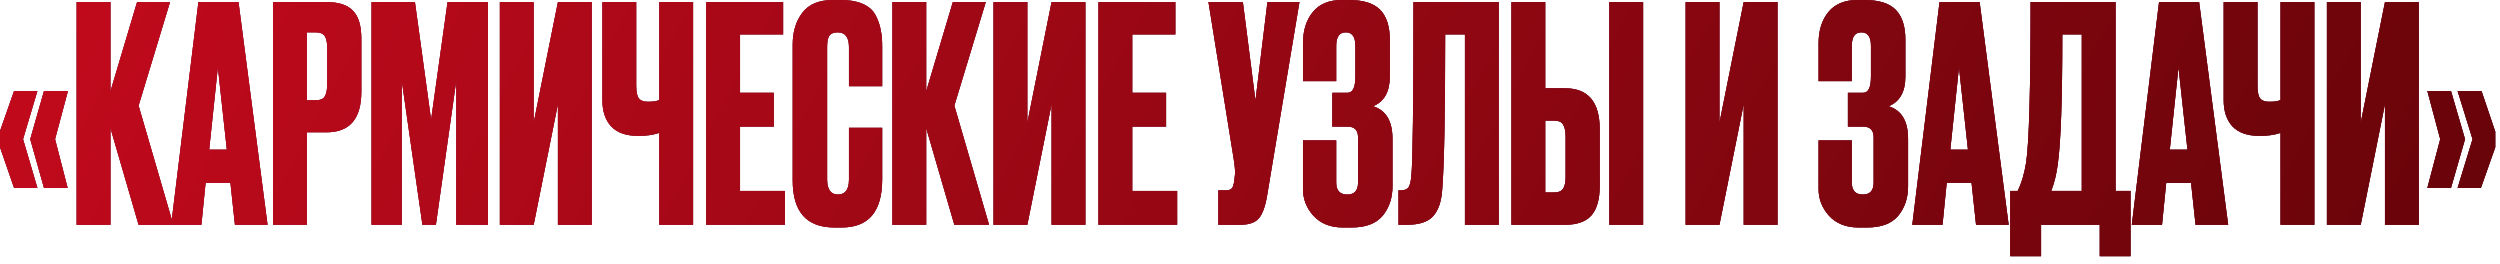<?xml version="1.0" encoding="UTF-8"?> <svg xmlns="http://www.w3.org/2000/svg" width="284" height="30" viewBox="0 0 284 30" fill="none"><path d="M279.18 21.352L280.88 15.81L279.18 10.336H281.9L283.464 14.96V16.728L281.832 21.352H279.18ZM275.746 21.352L277.208 15.81L275.746 10.336H278.432L280.03 15.81L278.432 21.352H275.746Z" fill="#2F2F2F"></path><path d="M279.18 21.352L280.88 15.81L279.18 10.336H281.9L283.464 14.96V16.728L281.832 21.352H279.18ZM275.746 21.352L277.208 15.81L275.746 10.336H278.432L280.03 15.81L278.432 21.352H275.746Z" fill="url(#paint0_linear_586_8133)"></path><path d="M279.18 21.352L280.88 15.81L279.18 10.336H281.9L283.464 14.96V16.728L281.832 21.352H279.18ZM275.746 21.352L277.208 15.81L275.746 10.336H278.432L280.03 15.81L278.432 21.352H275.746Z" fill="url(#paint1_linear_586_8133)"></path><path d="M270.932 25.534V11.832L268.178 25.534H264.336V0.238H268.178V13.94L270.932 0.238H274.774V25.534H270.932Z" fill="#2F2F2F"></path><path d="M270.932 25.534V11.832L268.178 25.534H264.336V0.238H268.178V13.94L270.932 0.238H274.774V25.534H270.932Z" fill="url(#paint2_linear_586_8133)"></path><path d="M270.932 25.534V11.832L268.178 25.534H264.336V0.238H268.178V13.94L270.932 0.238H274.774V25.534H270.932Z" fill="url(#paint3_linear_586_8133)"></path><path d="M259.069 25.534V15.096C258.389 15.323 257.607 15.436 256.723 15.436H256.689C255.307 15.436 254.275 15.074 253.595 14.348C252.938 13.623 252.609 12.637 252.609 11.39V0.238H256.451V9.724C256.451 10.45 256.553 10.937 256.757 11.186C256.961 11.436 257.301 11.56 257.777 11.56H257.845C258.412 11.56 258.82 11.492 259.069 11.356V0.238H262.911V25.534H259.069Z" fill="#2F2F2F"></path><path d="M259.069 25.534V15.096C258.389 15.323 257.607 15.436 256.723 15.436H256.689C255.307 15.436 254.275 15.074 253.595 14.348C252.938 13.623 252.609 12.637 252.609 11.39V0.238H256.451V9.724C256.451 10.45 256.553 10.937 256.757 11.186C256.961 11.436 257.301 11.56 257.777 11.56H257.845C258.412 11.56 258.82 11.492 259.069 11.356V0.238H262.911V25.534H259.069Z" fill="url(#paint4_linear_586_8133)"></path><path d="M259.069 25.534V15.096C258.389 15.323 257.607 15.436 256.723 15.436H256.689C255.307 15.436 254.275 15.074 253.595 14.348C252.938 13.623 252.609 12.637 252.609 11.39V0.238H256.451V9.724C256.451 10.45 256.553 10.937 256.757 11.186C256.961 11.436 257.301 11.56 257.777 11.56H257.845C258.412 11.56 258.82 11.492 259.069 11.356V0.238H262.911V25.534H259.069Z" fill="url(#paint5_linear_586_8133)"></path><path d="M249.414 25.534L248.904 20.774H246.082L245.606 25.534H242.172L245.266 0.238H249.822L253.12 25.534H249.414ZM247.476 7.65L246.49 17H248.496L247.476 7.65Z" fill="#2F2F2F"></path><path d="M249.414 25.534L248.904 20.774H246.082L245.606 25.534H242.172L245.266 0.238H249.822L253.12 25.534H249.414ZM247.476 7.65L246.49 17H248.496L247.476 7.65Z" fill="url(#paint6_linear_586_8133)"></path><path d="M249.414 25.534L248.904 20.774H246.082L245.606 25.534H242.172L245.266 0.238H249.822L253.12 25.534H249.414ZM247.476 7.65L246.49 17H248.496L247.476 7.65Z" fill="url(#paint7_linear_586_8133)"></path><path d="M238.529 29.104V25.534H231.865V29.104H228.363V21.692H229.213C229.644 20.808 229.961 19.743 230.165 18.496C230.505 16.23 230.675 10.144 230.675 0.238H240.331V21.692H242.031V29.104H238.529ZM233.769 18.598C233.633 19.709 233.384 20.74 233.021 21.692H236.489V3.91H234.279C234.279 11.3 234.109 16.196 233.769 18.598Z" fill="#2F2F2F"></path><path d="M238.529 29.104V25.534H231.865V29.104H228.363V21.692H229.213C229.644 20.808 229.961 19.743 230.165 18.496C230.505 16.23 230.675 10.144 230.675 0.238H240.331V21.692H242.031V29.104H238.529ZM233.769 18.598C233.633 19.709 233.384 20.74 233.021 21.692H236.489V3.91H234.279C234.279 11.3 234.109 16.196 233.769 18.598Z" fill="url(#paint8_linear_586_8133)"></path><path d="M238.529 29.104V25.534H231.865V29.104H228.363V21.692H229.213C229.644 20.808 229.961 19.743 230.165 18.496C230.505 16.23 230.675 10.144 230.675 0.238H240.331V21.692H242.031V29.104H238.529ZM233.769 18.598C233.633 19.709 233.384 20.74 233.021 21.692H236.489V3.91H234.279C234.279 11.3 234.109 16.196 233.769 18.598Z" fill="url(#paint9_linear_586_8133)"></path><path d="M224.478 25.534L223.968 20.774H221.146L220.67 25.534H217.236L220.33 0.238H224.886L228.184 25.534H224.478ZM222.54 7.65L221.554 17H223.56L222.54 7.65Z" fill="#2F2F2F"></path><path d="M224.478 25.534L223.968 20.774H221.146L220.67 25.534H217.236L220.33 0.238H224.886L228.184 25.534H224.478ZM222.54 7.65L221.554 17H223.56L222.54 7.65Z" fill="url(#paint10_linear_586_8133)"></path><path d="M224.478 25.534L223.968 20.774H221.146L220.67 25.534H217.236L220.33 0.238H224.886L228.184 25.534H224.478ZM222.54 7.65L221.554 17H223.56L222.54 7.65Z" fill="url(#paint11_linear_586_8133)"></path><path d="M210.364 5.202V9.214H206.59V4.93C206.59 3.457 206.964 2.267 207.712 1.36C208.46 0.453 209.559 0 211.01 0H211.792C213.447 0 214.637 0.374 215.362 1.122C216.087 1.87 216.45 2.992 216.45 4.488V8.704C216.45 10.427 215.815 11.549 214.546 12.07C216.019 12.523 216.756 13.759 216.756 15.776V21.182C216.756 22.497 216.382 23.607 215.634 24.514C214.886 25.398 213.719 25.84 212.132 25.84H211.112C209.707 25.84 208.596 25.398 207.78 24.514C206.987 23.63 206.59 22.621 206.59 21.488V15.946H210.364V20.74C210.364 21.647 210.783 22.1 211.622 22.1C212.438 22.1 212.846 21.647 212.846 20.74V15.606C212.846 14.79 212.449 14.382 211.656 14.382H209.922V10.54H211.656C212.245 10.54 212.54 9.928 212.54 8.704V5.202C212.54 4.182 212.177 3.672 211.452 3.672C210.727 3.672 210.364 4.182 210.364 5.202Z" fill="#2F2F2F"></path><path d="M210.364 5.202V9.214H206.59V4.93C206.59 3.457 206.964 2.267 207.712 1.36C208.46 0.453 209.559 0 211.01 0H211.792C213.447 0 214.637 0.374 215.362 1.122C216.087 1.87 216.45 2.992 216.45 4.488V8.704C216.45 10.427 215.815 11.549 214.546 12.07C216.019 12.523 216.756 13.759 216.756 15.776V21.182C216.756 22.497 216.382 23.607 215.634 24.514C214.886 25.398 213.719 25.84 212.132 25.84H211.112C209.707 25.84 208.596 25.398 207.78 24.514C206.987 23.63 206.59 22.621 206.59 21.488V15.946H210.364V20.74C210.364 21.647 210.783 22.1 211.622 22.1C212.438 22.1 212.846 21.647 212.846 20.74V15.606C212.846 14.79 212.449 14.382 211.656 14.382H209.922V10.54H211.656C212.245 10.54 212.54 9.928 212.54 8.704V5.202C212.54 4.182 212.177 3.672 211.452 3.672C210.727 3.672 210.364 4.182 210.364 5.202Z" fill="url(#paint12_linear_586_8133)"></path><path d="M210.364 5.202V9.214H206.59V4.93C206.59 3.457 206.964 2.267 207.712 1.36C208.46 0.453 209.559 0 211.01 0H211.792C213.447 0 214.637 0.374 215.362 1.122C216.087 1.87 216.45 2.992 216.45 4.488V8.704C216.45 10.427 215.815 11.549 214.546 12.07C216.019 12.523 216.756 13.759 216.756 15.776V21.182C216.756 22.497 216.382 23.607 215.634 24.514C214.886 25.398 213.719 25.84 212.132 25.84H211.112C209.707 25.84 208.596 25.398 207.78 24.514C206.987 23.63 206.59 22.621 206.59 21.488V15.946H210.364V20.74C210.364 21.647 210.783 22.1 211.622 22.1C212.438 22.1 212.846 21.647 212.846 20.74V15.606C212.846 14.79 212.449 14.382 211.656 14.382H209.922V10.54H211.656C212.245 10.54 212.54 9.928 212.54 8.704V5.202C212.54 4.182 212.177 3.672 211.452 3.672C210.727 3.672 210.364 4.182 210.364 5.202Z" fill="url(#paint13_linear_586_8133)"></path><path d="M198.084 25.534V11.832L195.33 25.534H191.488V0.238H195.33V13.94L198.084 0.238H201.926V25.534H198.084Z" fill="#2F2F2F"></path><path d="M198.084 25.534V11.832L195.33 25.534H191.488V0.238H195.33V13.94L198.084 0.238H201.926V25.534H198.084Z" fill="url(#paint14_linear_586_8133)"></path><path d="M198.084 25.534V11.832L195.33 25.534H191.488V0.238H195.33V13.94L198.084 0.238H201.926V25.534H198.084Z" fill="url(#paint15_linear_586_8133)"></path><path d="M175.541 10.03H177.785C180.415 10.03 181.729 11.583 181.729 14.688V21.114C181.729 22.633 181.412 23.755 180.777 24.48C180.143 25.183 179.145 25.534 177.785 25.534H171.699V0.238H175.541V10.03ZM175.541 21.862H176.527C177.049 21.862 177.4 21.715 177.581 21.42C177.763 21.126 177.853 20.695 177.853 20.128V15.538C177.853 14.926 177.763 14.473 177.581 14.178C177.423 13.861 177.071 13.702 176.527 13.702H175.541V21.862ZM186.659 0.238V25.534H182.817V0.238H186.659Z" fill="#2F2F2F"></path><path d="M175.541 10.03H177.785C180.415 10.03 181.729 11.583 181.729 14.688V21.114C181.729 22.633 181.412 23.755 180.777 24.48C180.143 25.183 179.145 25.534 177.785 25.534H171.699V0.238H175.541V10.03ZM175.541 21.862H176.527C177.049 21.862 177.4 21.715 177.581 21.42C177.763 21.126 177.853 20.695 177.853 20.128V15.538C177.853 14.926 177.763 14.473 177.581 14.178C177.423 13.861 177.071 13.702 176.527 13.702H175.541V21.862ZM186.659 0.238V25.534H182.817V0.238H186.659Z" fill="url(#paint16_linear_586_8133)"></path><path d="M175.541 10.03H177.785C180.415 10.03 181.729 11.583 181.729 14.688V21.114C181.729 22.633 181.412 23.755 180.777 24.48C180.143 25.183 179.145 25.534 177.785 25.534H171.699V0.238H175.541V10.03ZM175.541 21.862H176.527C177.049 21.862 177.4 21.715 177.581 21.42C177.763 21.126 177.853 20.695 177.853 20.128V15.538C177.853 14.926 177.763 14.473 177.581 14.178C177.423 13.861 177.071 13.702 176.527 13.702H175.541V21.862ZM186.659 0.238V25.534H182.817V0.238H186.659Z" fill="url(#paint17_linear_586_8133)"></path><path d="M166.417 25.534V3.91H164.173C164.173 12.954 164.06 18.836 163.833 21.556C163.742 22.916 163.391 23.925 162.779 24.582C162.19 25.217 161.204 25.534 159.821 25.534H158.869V21.624H159.141C159.572 21.624 159.866 21.5 160.025 21.25C160.184 21.001 160.286 20.559 160.331 19.924C160.49 18.406 160.569 11.844 160.569 0.238H170.259V25.534H166.417Z" fill="#2F2F2F"></path><path d="M166.417 25.534V3.91H164.173C164.173 12.954 164.06 18.836 163.833 21.556C163.742 22.916 163.391 23.925 162.779 24.582C162.19 25.217 161.204 25.534 159.821 25.534H158.869V21.624H159.141C159.572 21.624 159.866 21.5 160.025 21.25C160.184 21.001 160.286 20.559 160.331 19.924C160.49 18.406 160.569 11.844 160.569 0.238H170.259V25.534H166.417Z" fill="url(#paint18_linear_586_8133)"></path><path d="M166.417 25.534V3.91H164.173C164.173 12.954 164.06 18.836 163.833 21.556C163.742 22.916 163.391 23.925 162.779 24.582C162.19 25.217 161.204 25.534 159.821 25.534H158.869V21.624H159.141C159.572 21.624 159.866 21.5 160.025 21.25C160.184 21.001 160.286 20.559 160.331 19.924C160.49 18.406 160.569 11.844 160.569 0.238H170.259V25.534H166.417Z" fill="url(#paint19_linear_586_8133)"></path><path d="M151.794 5.202V9.214H148.02V4.93C148.02 3.457 148.394 2.267 149.142 1.36C149.89 0.453 150.989 0 152.44 0H153.222C154.876 0 156.066 0.374 156.792 1.122C157.517 1.87 157.88 2.992 157.88 4.488V8.704C157.88 10.427 157.245 11.549 155.976 12.07C157.449 12.523 158.186 13.759 158.186 15.776V21.182C158.186 22.497 157.812 23.607 157.064 24.514C156.316 25.398 155.148 25.84 153.562 25.84H152.542C151.136 25.84 150.026 25.398 149.21 24.514C148.416 23.63 148.02 22.621 148.02 21.488V15.946H151.794V20.74C151.794 21.647 152.213 22.1 153.052 22.1C153.868 22.1 154.276 21.647 154.276 20.74V15.606C154.276 14.79 153.879 14.382 153.086 14.382H151.352V10.54H153.086C153.675 10.54 153.97 9.928 153.97 8.704V5.202C153.97 4.182 153.607 3.672 152.882 3.672C152.156 3.672 151.794 4.182 151.794 5.202Z" fill="#2F2F2F"></path><path d="M151.794 5.202V9.214H148.02V4.93C148.02 3.457 148.394 2.267 149.142 1.36C149.89 0.453 150.989 0 152.44 0H153.222C154.876 0 156.066 0.374 156.792 1.122C157.517 1.87 157.88 2.992 157.88 4.488V8.704C157.88 10.427 157.245 11.549 155.976 12.07C157.449 12.523 158.186 13.759 158.186 15.776V21.182C158.186 22.497 157.812 23.607 157.064 24.514C156.316 25.398 155.148 25.84 153.562 25.84H152.542C151.136 25.84 150.026 25.398 149.21 24.514C148.416 23.63 148.02 22.621 148.02 21.488V15.946H151.794V20.74C151.794 21.647 152.213 22.1 153.052 22.1C153.868 22.1 154.276 21.647 154.276 20.74V15.606C154.276 14.79 153.879 14.382 153.086 14.382H151.352V10.54H153.086C153.675 10.54 153.97 9.928 153.97 8.704V5.202C153.97 4.182 153.607 3.672 152.882 3.672C152.156 3.672 151.794 4.182 151.794 5.202Z" fill="url(#paint20_linear_586_8133)"></path><path d="M151.794 5.202V9.214H148.02V4.93C148.02 3.457 148.394 2.267 149.142 1.36C149.89 0.453 150.989 0 152.44 0H153.222C154.876 0 156.066 0.374 156.792 1.122C157.517 1.87 157.88 2.992 157.88 4.488V8.704C157.88 10.427 157.245 11.549 155.976 12.07C157.449 12.523 158.186 13.759 158.186 15.776V21.182C158.186 22.497 157.812 23.607 157.064 24.514C156.316 25.398 155.148 25.84 153.562 25.84H152.542C151.136 25.84 150.026 25.398 149.21 24.514C148.416 23.63 148.02 22.621 148.02 21.488V15.946H151.794V20.74C151.794 21.647 152.213 22.1 153.052 22.1C153.868 22.1 154.276 21.647 154.276 20.74V15.606C154.276 14.79 153.879 14.382 153.086 14.382H151.352V10.54H153.086C153.675 10.54 153.97 9.928 153.97 8.704V5.202C153.97 4.182 153.607 3.672 152.882 3.672C152.156 3.672 151.794 4.182 151.794 5.202Z" fill="url(#paint21_linear_586_8133)"></path><path d="M147.617 0.238L143.945 22.202C143.741 23.449 143.424 24.322 142.993 24.82C142.563 25.296 141.86 25.534 140.885 25.534H138.403V21.624H139.287C139.491 21.624 139.65 21.59 139.763 21.522C139.899 21.454 139.99 21.364 140.035 21.25C140.081 21.137 140.126 20.99 140.171 20.808L140.273 20.026C140.341 19.618 140.296 18.938 140.137 17.986L137.281 0.238H141.191L142.619 11.424L143.979 0.238H147.617Z" fill="#2F2F2F"></path><path d="M147.617 0.238L143.945 22.202C143.741 23.449 143.424 24.322 142.993 24.82C142.563 25.296 141.86 25.534 140.885 25.534H138.403V21.624H139.287C139.491 21.624 139.65 21.59 139.763 21.522C139.899 21.454 139.99 21.364 140.035 21.25C140.081 21.137 140.126 20.99 140.171 20.808L140.273 20.026C140.341 19.618 140.296 18.938 140.137 17.986L137.281 0.238H141.191L142.619 11.424L143.979 0.238H147.617Z" fill="url(#paint22_linear_586_8133)"></path><path d="M147.617 0.238L143.945 22.202C143.741 23.449 143.424 24.322 142.993 24.82C142.563 25.296 141.86 25.534 140.885 25.534H138.403V21.624H139.287C139.491 21.624 139.65 21.59 139.763 21.522C139.899 21.454 139.99 21.364 140.035 21.25C140.081 21.137 140.126 20.99 140.171 20.808L140.273 20.026C140.341 19.618 140.296 18.938 140.137 17.986L137.281 0.238H141.191L142.619 11.424L143.979 0.238H147.617Z" fill="url(#paint23_linear_586_8133)"></path><path d="M124.783 0.238H133.521V3.91H128.625V10.54H132.467V14.382H128.625V21.692H133.725V25.534H124.783V0.238Z" fill="#2F2F2F"></path><path d="M124.783 0.238H133.521V3.91H128.625V10.54H132.467V14.382H128.625V21.692H133.725V25.534H124.783V0.238Z" fill="url(#paint24_linear_586_8133)"></path><path d="M124.783 0.238H133.521V3.91H128.625V10.54H132.467V14.382H128.625V21.692H133.725V25.534H124.783V0.238Z" fill="url(#paint25_linear_586_8133)"></path><path d="M119.459 25.534V11.832L116.705 25.534H112.863V0.238H116.705V13.94L119.459 0.238H123.301V25.534H119.459Z" fill="#2F2F2F"></path><path d="M119.459 25.534V11.832L116.705 25.534H112.863V0.238H116.705V13.94L119.459 0.238H123.301V25.534H119.459Z" fill="url(#paint26_linear_586_8133)"></path><path d="M119.459 25.534V11.832L116.705 25.534H112.863V0.238H116.705V13.94L119.459 0.238H123.301V25.534H119.459Z" fill="url(#paint27_linear_586_8133)"></path><path d="M108.413 25.534L105.217 14.552V25.534H101.375V0.238H105.217V10.37L108.243 0.238H111.983L108.413 12.002L112.357 25.534H108.413Z" fill="#2F2F2F"></path><path d="M108.413 25.534L105.217 14.552V25.534H101.375V0.238H105.217V10.37L108.243 0.238H111.983L108.413 12.002L112.357 25.534H108.413Z" fill="url(#paint28_linear_586_8133)"></path><path d="M108.413 25.534L105.217 14.552V25.534H101.375V0.238H105.217V10.37L108.243 0.238H111.983L108.413 12.002L112.357 25.534H108.413Z" fill="url(#paint29_linear_586_8133)"></path><path d="M96.443 20.4V14.518H100.217V20.366C100.217 24.015 98.687 25.84 95.627 25.84H94.777C91.626 25.84 90.051 24.061 90.051 20.502V5.066C90.051 3.615 90.413 2.414 91.139 1.462C91.864 0.487 93.031 0 94.641 0H95.525C96.522 0 97.349 0.147 98.007 0.442C98.687 0.737 99.174 1.167 99.469 1.734C99.763 2.301 99.956 2.856 100.047 3.4C100.16 3.921 100.217 4.545 100.217 5.27V9.792H96.443V5.338C96.443 4.227 96.012 3.672 95.151 3.672C94.697 3.672 94.38 3.808 94.199 4.08C94.04 4.329 93.961 4.749 93.961 5.338V20.366C93.961 21.522 94.369 22.1 95.185 22.1C96.023 22.1 96.443 21.533 96.443 20.4Z" fill="#2F2F2F"></path><path d="M96.443 20.4V14.518H100.217V20.366C100.217 24.015 98.687 25.84 95.627 25.84H94.777C91.626 25.84 90.051 24.061 90.051 20.502V5.066C90.051 3.615 90.413 2.414 91.139 1.462C91.864 0.487 93.031 0 94.641 0H95.525C96.522 0 97.349 0.147 98.007 0.442C98.687 0.737 99.174 1.167 99.469 1.734C99.763 2.301 99.956 2.856 100.047 3.4C100.16 3.921 100.217 4.545 100.217 5.27V9.792H96.443V5.338C96.443 4.227 96.012 3.672 95.151 3.672C94.697 3.672 94.38 3.808 94.199 4.08C94.04 4.329 93.961 4.749 93.961 5.338V20.366C93.961 21.522 94.369 22.1 95.185 22.1C96.023 22.1 96.443 21.533 96.443 20.4Z" fill="url(#paint30_linear_586_8133)"></path><path d="M96.443 20.4V14.518H100.217V20.366C100.217 24.015 98.687 25.84 95.627 25.84H94.777C91.626 25.84 90.051 24.061 90.051 20.502V5.066C90.051 3.615 90.413 2.414 91.139 1.462C91.864 0.487 93.031 0 94.641 0H95.525C96.522 0 97.349 0.147 98.007 0.442C98.687 0.737 99.174 1.167 99.469 1.734C99.763 2.301 99.956 2.856 100.047 3.4C100.16 3.921 100.217 4.545 100.217 5.27V9.792H96.443V5.338C96.443 4.227 96.012 3.672 95.151 3.672C94.697 3.672 94.38 3.808 94.199 4.08C94.04 4.329 93.961 4.749 93.961 5.338V20.366C93.961 21.522 94.369 22.1 95.185 22.1C96.023 22.1 96.443 21.533 96.443 20.4Z" fill="url(#paint31_linear_586_8133)"></path><path d="M80.225 0.238H88.963V3.91H84.067V10.54H87.909V14.382H84.067V21.692H89.167V25.534H80.225V0.238Z" fill="#2F2F2F"></path><path d="M80.225 0.238H88.963V3.91H84.067V10.54H87.909V14.382H84.067V21.692H89.167V25.534H80.225V0.238Z" fill="url(#paint32_linear_586_8133)"></path><path d="M80.225 0.238H88.963V3.91H84.067V10.54H87.909V14.382H84.067V21.692H89.167V25.534H80.225V0.238Z" fill="url(#paint33_linear_586_8133)"></path><path d="M74.892 25.534V15.096C74.212 15.323 73.43 15.436 72.546 15.436H72.512C71.129 15.436 70.098 15.074 69.418 14.348C68.76 13.623 68.432 12.637 68.432 11.39V0.238H72.274V9.724C72.274 10.45 72.376 10.937 72.58 11.186C72.784 11.436 73.124 11.56 73.6 11.56H73.668C74.234 11.56 74.642 11.492 74.892 11.356V0.238H78.734V25.534H74.892Z" fill="#2F2F2F"></path><path d="M74.892 25.534V15.096C74.212 15.323 73.43 15.436 72.546 15.436H72.512C71.129 15.436 70.098 15.074 69.418 14.348C68.76 13.623 68.432 12.637 68.432 11.39V0.238H72.274V9.724C72.274 10.45 72.376 10.937 72.58 11.186C72.784 11.436 73.124 11.56 73.6 11.56H73.668C74.234 11.56 74.642 11.492 74.892 11.356V0.238H78.734V25.534H74.892Z" fill="url(#paint34_linear_586_8133)"></path><path d="M74.892 25.534V15.096C74.212 15.323 73.43 15.436 72.546 15.436H72.512C71.129 15.436 70.098 15.074 69.418 14.348C68.76 13.623 68.432 12.637 68.432 11.39V0.238H72.274V9.724C72.274 10.45 72.376 10.937 72.58 11.186C72.784 11.436 73.124 11.56 73.6 11.56H73.668C74.234 11.56 74.642 11.492 74.892 11.356V0.238H78.734V25.534H74.892Z" fill="url(#paint35_linear_586_8133)"></path><path d="M63.379 25.534V11.832L60.625 25.534H56.783V0.238H60.625V13.94L63.379 0.238H67.221V25.534H63.379Z" fill="#2F2F2F"></path><path d="M63.379 25.534V11.832L60.625 25.534H56.783V0.238H60.625V13.94L63.379 0.238H67.221V25.534H63.379Z" fill="url(#paint36_linear_586_8133)"></path><path d="M63.379 25.534V11.832L60.625 25.534H56.783V0.238H60.625V13.94L63.379 0.238H67.221V25.534H63.379Z" fill="url(#paint37_linear_586_8133)"></path><path d="M42.207 25.534V0.238H47.137L48.973 13.6L50.843 0.238H55.433V25.534H51.829V9.18L49.517 25.534H47.987L45.641 9.18V25.534H42.207Z" fill="#2F2F2F"></path><path d="M42.207 25.534V0.238H47.137L48.973 13.6L50.843 0.238H55.433V25.534H51.829V9.18L49.517 25.534H47.987L45.641 9.18V25.534H42.207Z" fill="url(#paint38_linear_586_8133)"></path><path d="M42.207 25.534V0.238H47.137L48.973 13.6L50.843 0.238H55.433V25.534H51.829V9.18L49.517 25.534H47.987L45.641 9.18V25.534H42.207Z" fill="url(#paint39_linear_586_8133)"></path><path d="M37.104 15.028H34.86V25.534H31.018V0.238H37.104C38.486 0.238 39.484 0.567 40.096 1.224C40.73 1.859 41.048 2.924 41.048 4.42V10.404C41.048 13.487 39.733 15.028 37.104 15.028ZM34.86 3.672V11.39H35.846C36.39 11.39 36.741 11.243 36.9 10.948C37.081 10.631 37.172 10.166 37.172 9.554V5.406C37.172 4.84 37.081 4.409 36.9 4.114C36.718 3.82 36.367 3.672 35.846 3.672H34.86Z" fill="#2F2F2F"></path><path d="M37.104 15.028H34.86V25.534H31.018V0.238H37.104C38.486 0.238 39.484 0.567 40.096 1.224C40.73 1.859 41.048 2.924 41.048 4.42V10.404C41.048 13.487 39.733 15.028 37.104 15.028ZM34.86 3.672V11.39H35.846C36.39 11.39 36.741 11.243 36.9 10.948C37.081 10.631 37.172 10.166 37.172 9.554V5.406C37.172 4.84 37.081 4.409 36.9 4.114C36.718 3.82 36.367 3.672 35.846 3.672H34.86Z" fill="url(#paint40_linear_586_8133)"></path><path d="M37.104 15.028H34.86V25.534H31.018V0.238H37.104C38.486 0.238 39.484 0.567 40.096 1.224C40.73 1.859 41.048 2.924 41.048 4.42V10.404C41.048 13.487 39.733 15.028 37.104 15.028ZM34.86 3.672V11.39H35.846C36.39 11.39 36.741 11.243 36.9 10.948C37.081 10.631 37.172 10.166 37.172 9.554V5.406C37.172 4.84 37.081 4.409 36.9 4.114C36.718 3.82 36.367 3.672 35.846 3.672H34.86Z" fill="url(#paint41_linear_586_8133)"></path><path d="M26.687 25.534L26.177 20.774H23.355L22.879 25.534H19.445L22.539 0.238H27.095L30.393 25.534H26.687ZM24.749 7.65L23.763 17H25.769L24.749 7.65Z" fill="#2F2F2F"></path><path d="M26.687 25.534L26.177 20.774H23.355L22.879 25.534H19.445L22.539 0.238H27.095L30.393 25.534H26.687ZM24.749 7.65L23.763 17H25.769L24.749 7.65Z" fill="url(#paint42_linear_586_8133)"></path><path d="M26.687 25.534L26.177 20.774H23.355L22.879 25.534H19.445L22.539 0.238H27.095L30.393 25.534H26.687ZM24.749 7.65L23.763 17H25.769L24.749 7.65Z" fill="url(#paint43_linear_586_8133)"></path><path d="M15.743 25.534L12.547 14.552V25.534H8.705V0.238H12.547V10.37L15.573 0.238H19.313L15.743 12.002L19.687 25.534H15.743Z" fill="#2F2F2F"></path><path d="M15.743 25.534L12.547 14.552V25.534H8.705V0.238H12.547V10.37L15.573 0.238H19.313L15.743 12.002L19.687 25.534H15.743Z" fill="url(#paint44_linear_586_8133)"></path><path d="M15.743 25.534L12.547 14.552V25.534H8.705V0.238H12.547V10.37L15.573 0.238H19.313L15.743 12.002L19.687 25.534H15.743Z" fill="url(#paint45_linear_586_8133)"></path><path d="M2.618 15.81L4.25 21.352H1.598L0 16.728V14.892L1.598 10.336H4.25L2.618 15.81ZM6.256 15.81L7.684 21.352H4.998L3.434 15.81L4.998 10.336H7.718L6.256 15.81Z" fill="#2F2F2F"></path><path d="M2.618 15.81L4.25 21.352H1.598L0 16.728V14.892L1.598 10.336H4.25L2.618 15.81ZM6.256 15.81L7.684 21.352H4.998L3.434 15.81L4.998 10.336H7.718L6.256 15.81Z" fill="url(#paint46_linear_586_8133)"></path><path d="M2.618 15.81L4.25 21.352H1.598L0 16.728V14.892L1.598 10.336H4.25L2.618 15.81ZM6.256 15.81L7.684 21.352H4.998L3.434 15.81L4.998 10.336H7.718L6.256 15.81Z" fill="url(#paint47_linear_586_8133)"></path><defs><linearGradient id="paint0_linear_586_8133" x1="-0.768" y1="-2.699" x2="237.395" y2="118.106" gradientUnits="userSpaceOnUse"><stop stop-color="#C01E49"></stop><stop offset="1" stop-color="#8E062A"></stop></linearGradient><linearGradient id="paint1_linear_586_8133" x1="-2.663" y1="-8.404" x2="325.076" y2="167" gradientUnits="userSpaceOnUse"><stop stop-color="#C50A1D"></stop><stop offset="1" stop-color="#430202"></stop></linearGradient><linearGradient id="paint2_linear_586_8133" x1="-0.768" y1="-2.699" x2="237.395" y2="118.106" gradientUnits="userSpaceOnUse"><stop stop-color="#C01E49"></stop><stop offset="1" stop-color="#8E062A"></stop></linearGradient><linearGradient id="paint3_linear_586_8133" x1="-2.663" y1="-8.404" x2="325.076" y2="167" gradientUnits="userSpaceOnUse"><stop stop-color="#C50A1D"></stop><stop offset="1" stop-color="#430202"></stop></linearGradient><linearGradient id="paint4_linear_586_8133" x1="-0.768" y1="-2.699" x2="237.395" y2="118.106" gradientUnits="userSpaceOnUse"><stop stop-color="#C01E49"></stop><stop offset="1" stop-color="#8E062A"></stop></linearGradient><linearGradient id="paint5_linear_586_8133" x1="-2.663" y1="-8.404" x2="325.076" y2="167" gradientUnits="userSpaceOnUse"><stop stop-color="#C50A1D"></stop><stop offset="1" stop-color="#430202"></stop></linearGradient><linearGradient id="paint6_linear_586_8133" x1="-0.768" y1="-2.699" x2="237.395" y2="118.106" gradientUnits="userSpaceOnUse"><stop stop-color="#C01E49"></stop><stop offset="1" stop-color="#8E062A"></stop></linearGradient><linearGradient id="paint7_linear_586_8133" x1="-2.663" y1="-8.404" x2="325.076" y2="167" gradientUnits="userSpaceOnUse"><stop stop-color="#C50A1D"></stop><stop offset="1" stop-color="#430202"></stop></linearGradient><linearGradient id="paint8_linear_586_8133" x1="-0.768" y1="-2.699" x2="237.395" y2="118.106" gradientUnits="userSpaceOnUse"><stop stop-color="#C01E49"></stop><stop offset="1" stop-color="#8E062A"></stop></linearGradient><linearGradient id="paint9_linear_586_8133" x1="-2.663" y1="-8.404" x2="325.076" y2="167" gradientUnits="userSpaceOnUse"><stop stop-color="#C50A1D"></stop><stop offset="1" stop-color="#430202"></stop></linearGradient><linearGradient id="paint10_linear_586_8133" x1="-0.768" y1="-2.699" x2="237.395" y2="118.106" gradientUnits="userSpaceOnUse"><stop stop-color="#C01E49"></stop><stop offset="1" stop-color="#8E062A"></stop></linearGradient><linearGradient id="paint11_linear_586_8133" x1="-2.663" y1="-8.404" x2="325.076" y2="167" gradientUnits="userSpaceOnUse"><stop stop-color="#C50A1D"></stop><stop offset="1" stop-color="#430202"></stop></linearGradient><linearGradient id="paint12_linear_586_8133" x1="-0.768" y1="-2.699" x2="237.395" y2="118.106" gradientUnits="userSpaceOnUse"><stop stop-color="#C01E49"></stop><stop offset="1" stop-color="#8E062A"></stop></linearGradient><linearGradient id="paint13_linear_586_8133" x1="-2.663" y1="-8.404" x2="325.076" y2="167" gradientUnits="userSpaceOnUse"><stop stop-color="#C50A1D"></stop><stop offset="1" stop-color="#430202"></stop></linearGradient><linearGradient id="paint14_linear_586_8133" x1="-0.768" y1="-2.699" x2="237.395" y2="118.106" gradientUnits="userSpaceOnUse"><stop stop-color="#C01E49"></stop><stop offset="1" stop-color="#8E062A"></stop></linearGradient><linearGradient id="paint15_linear_586_8133" x1="-2.663" y1="-8.404" x2="325.076" y2="167" gradientUnits="userSpaceOnUse"><stop stop-color="#C50A1D"></stop><stop offset="1" stop-color="#430202"></stop></linearGradient><linearGradient id="paint16_linear_586_8133" x1="-0.768" y1="-2.699" x2="237.395" y2="118.106" gradientUnits="userSpaceOnUse"><stop stop-color="#C01E49"></stop><stop offset="1" stop-color="#8E062A"></stop></linearGradient><linearGradient id="paint17_linear_586_8133" x1="-2.663" y1="-8.404" x2="325.076" y2="167" gradientUnits="userSpaceOnUse"><stop stop-color="#C50A1D"></stop><stop offset="1" stop-color="#430202"></stop></linearGradient><linearGradient id="paint18_linear_586_8133" x1="-0.768" y1="-2.699" x2="237.395" y2="118.106" gradientUnits="userSpaceOnUse"><stop stop-color="#C01E49"></stop><stop offset="1" stop-color="#8E062A"></stop></linearGradient><linearGradient id="paint19_linear_586_8133" x1="-2.663" y1="-8.404" x2="325.076" y2="167" gradientUnits="userSpaceOnUse"><stop stop-color="#C50A1D"></stop><stop offset="1" stop-color="#430202"></stop></linearGradient><linearGradient id="paint20_linear_586_8133" x1="-0.768" y1="-2.699" x2="237.395" y2="118.106" gradientUnits="userSpaceOnUse"><stop stop-color="#C01E49"></stop><stop offset="1" stop-color="#8E062A"></stop></linearGradient><linearGradient id="paint21_linear_586_8133" x1="-2.663" y1="-8.404" x2="325.076" y2="167" gradientUnits="userSpaceOnUse"><stop stop-color="#C50A1D"></stop><stop offset="1" stop-color="#430202"></stop></linearGradient><linearGradient id="paint22_linear_586_8133" x1="-0.768" y1="-2.699" x2="237.395" y2="118.106" gradientUnits="userSpaceOnUse"><stop stop-color="#C01E49"></stop><stop offset="1" stop-color="#8E062A"></stop></linearGradient><linearGradient id="paint23_linear_586_8133" x1="-2.663" y1="-8.404" x2="325.076" y2="167" gradientUnits="userSpaceOnUse"><stop stop-color="#C50A1D"></stop><stop offset="1" stop-color="#430202"></stop></linearGradient><linearGradient id="paint24_linear_586_8133" x1="-0.768" y1="-2.699" x2="237.395" y2="118.106" gradientUnits="userSpaceOnUse"><stop stop-color="#C01E49"></stop><stop offset="1" stop-color="#8E062A"></stop></linearGradient><linearGradient id="paint25_linear_586_8133" x1="-2.663" y1="-8.404" x2="325.076" y2="167" gradientUnits="userSpaceOnUse"><stop stop-color="#C50A1D"></stop><stop offset="1" stop-color="#430202"></stop></linearGradient><linearGradient id="paint26_linear_586_8133" x1="-0.768" y1="-2.699" x2="237.395" y2="118.106" gradientUnits="userSpaceOnUse"><stop stop-color="#C01E49"></stop><stop offset="1" stop-color="#8E062A"></stop></linearGradient><linearGradient id="paint27_linear_586_8133" x1="-2.663" y1="-8.404" x2="325.076" y2="167" gradientUnits="userSpaceOnUse"><stop stop-color="#C50A1D"></stop><stop offset="1" stop-color="#430202"></stop></linearGradient><linearGradient id="paint28_linear_586_8133" x1="-0.768" y1="-2.699" x2="237.395" y2="118.106" gradientUnits="userSpaceOnUse"><stop stop-color="#C01E49"></stop><stop offset="1" stop-color="#8E062A"></stop></linearGradient><linearGradient id="paint29_linear_586_8133" x1="-2.663" y1="-8.404" x2="325.076" y2="167" gradientUnits="userSpaceOnUse"><stop stop-color="#C50A1D"></stop><stop offset="1" stop-color="#430202"></stop></linearGradient><linearGradient id="paint30_linear_586_8133" x1="-0.768" y1="-2.699" x2="237.395" y2="118.106" gradientUnits="userSpaceOnUse"><stop stop-color="#C01E49"></stop><stop offset="1" stop-color="#8E062A"></stop></linearGradient><linearGradient id="paint31_linear_586_8133" x1="-2.663" y1="-8.404" x2="325.076" y2="167" gradientUnits="userSpaceOnUse"><stop stop-color="#C50A1D"></stop><stop offset="1" stop-color="#430202"></stop></linearGradient><linearGradient id="paint32_linear_586_8133" x1="-0.768" y1="-2.699" x2="237.395" y2="118.106" gradientUnits="userSpaceOnUse"><stop stop-color="#C01E49"></stop><stop offset="1" stop-color="#8E062A"></stop></linearGradient><linearGradient id="paint33_linear_586_8133" x1="-2.663" y1="-8.404" x2="325.076" y2="167" gradientUnits="userSpaceOnUse"><stop stop-color="#C50A1D"></stop><stop offset="1" stop-color="#430202"></stop></linearGradient><linearGradient id="paint34_linear_586_8133" x1="-0.768" y1="-2.699" x2="237.395" y2="118.106" gradientUnits="userSpaceOnUse"><stop stop-color="#C01E49"></stop><stop offset="1" stop-color="#8E062A"></stop></linearGradient><linearGradient id="paint35_linear_586_8133" x1="-2.663" y1="-8.404" x2="325.076" y2="167" gradientUnits="userSpaceOnUse"><stop stop-color="#C50A1D"></stop><stop offset="1" stop-color="#430202"></stop></linearGradient><linearGradient id="paint36_linear_586_8133" x1="-0.768" y1="-2.699" x2="237.395" y2="118.106" gradientUnits="userSpaceOnUse"><stop stop-color="#C01E49"></stop><stop offset="1" stop-color="#8E062A"></stop></linearGradient><linearGradient id="paint37_linear_586_8133" x1="-2.663" y1="-8.404" x2="325.076" y2="167" gradientUnits="userSpaceOnUse"><stop stop-color="#C50A1D"></stop><stop offset="1" stop-color="#430202"></stop></linearGradient><linearGradient id="paint38_linear_586_8133" x1="-0.768" y1="-2.699" x2="237.395" y2="118.106" gradientUnits="userSpaceOnUse"><stop stop-color="#C01E49"></stop><stop offset="1" stop-color="#8E062A"></stop></linearGradient><linearGradient id="paint39_linear_586_8133" x1="-2.663" y1="-8.404" x2="325.076" y2="167" gradientUnits="userSpaceOnUse"><stop stop-color="#C50A1D"></stop><stop offset="1" stop-color="#430202"></stop></linearGradient><linearGradient id="paint40_linear_586_8133" x1="-0.768" y1="-2.699" x2="237.395" y2="118.106" gradientUnits="userSpaceOnUse"><stop stop-color="#C01E49"></stop><stop offset="1" stop-color="#8E062A"></stop></linearGradient><linearGradient id="paint41_linear_586_8133" x1="-2.663" y1="-8.404" x2="325.076" y2="167" gradientUnits="userSpaceOnUse"><stop stop-color="#C50A1D"></stop><stop offset="1" stop-color="#430202"></stop></linearGradient><linearGradient id="paint42_linear_586_8133" x1="-0.768" y1="-2.699" x2="237.395" y2="118.106" gradientUnits="userSpaceOnUse"><stop stop-color="#C01E49"></stop><stop offset="1" stop-color="#8E062A"></stop></linearGradient><linearGradient id="paint43_linear_586_8133" x1="-2.663" y1="-8.404" x2="325.076" y2="167" gradientUnits="userSpaceOnUse"><stop stop-color="#C50A1D"></stop><stop offset="1" stop-color="#430202"></stop></linearGradient><linearGradient id="paint44_linear_586_8133" x1="-0.768" y1="-2.699" x2="237.395" y2="118.106" gradientUnits="userSpaceOnUse"><stop stop-color="#C01E49"></stop><stop offset="1" stop-color="#8E062A"></stop></linearGradient><linearGradient id="paint45_linear_586_8133" x1="-2.663" y1="-8.404" x2="325.076" y2="167" gradientUnits="userSpaceOnUse"><stop stop-color="#C50A1D"></stop><stop offset="1" stop-color="#430202"></stop></linearGradient><linearGradient id="paint46_linear_586_8133" x1="-0.768" y1="-2.699" x2="237.395" y2="118.106" gradientUnits="userSpaceOnUse"><stop stop-color="#C01E49"></stop><stop offset="1" stop-color="#8E062A"></stop></linearGradient><linearGradient id="paint47_linear_586_8133" x1="-2.663" y1="-8.404" x2="325.076" y2="167" gradientUnits="userSpaceOnUse"><stop stop-color="#C50A1D"></stop><stop offset="1" stop-color="#430202"></stop></linearGradient></defs></svg> 
